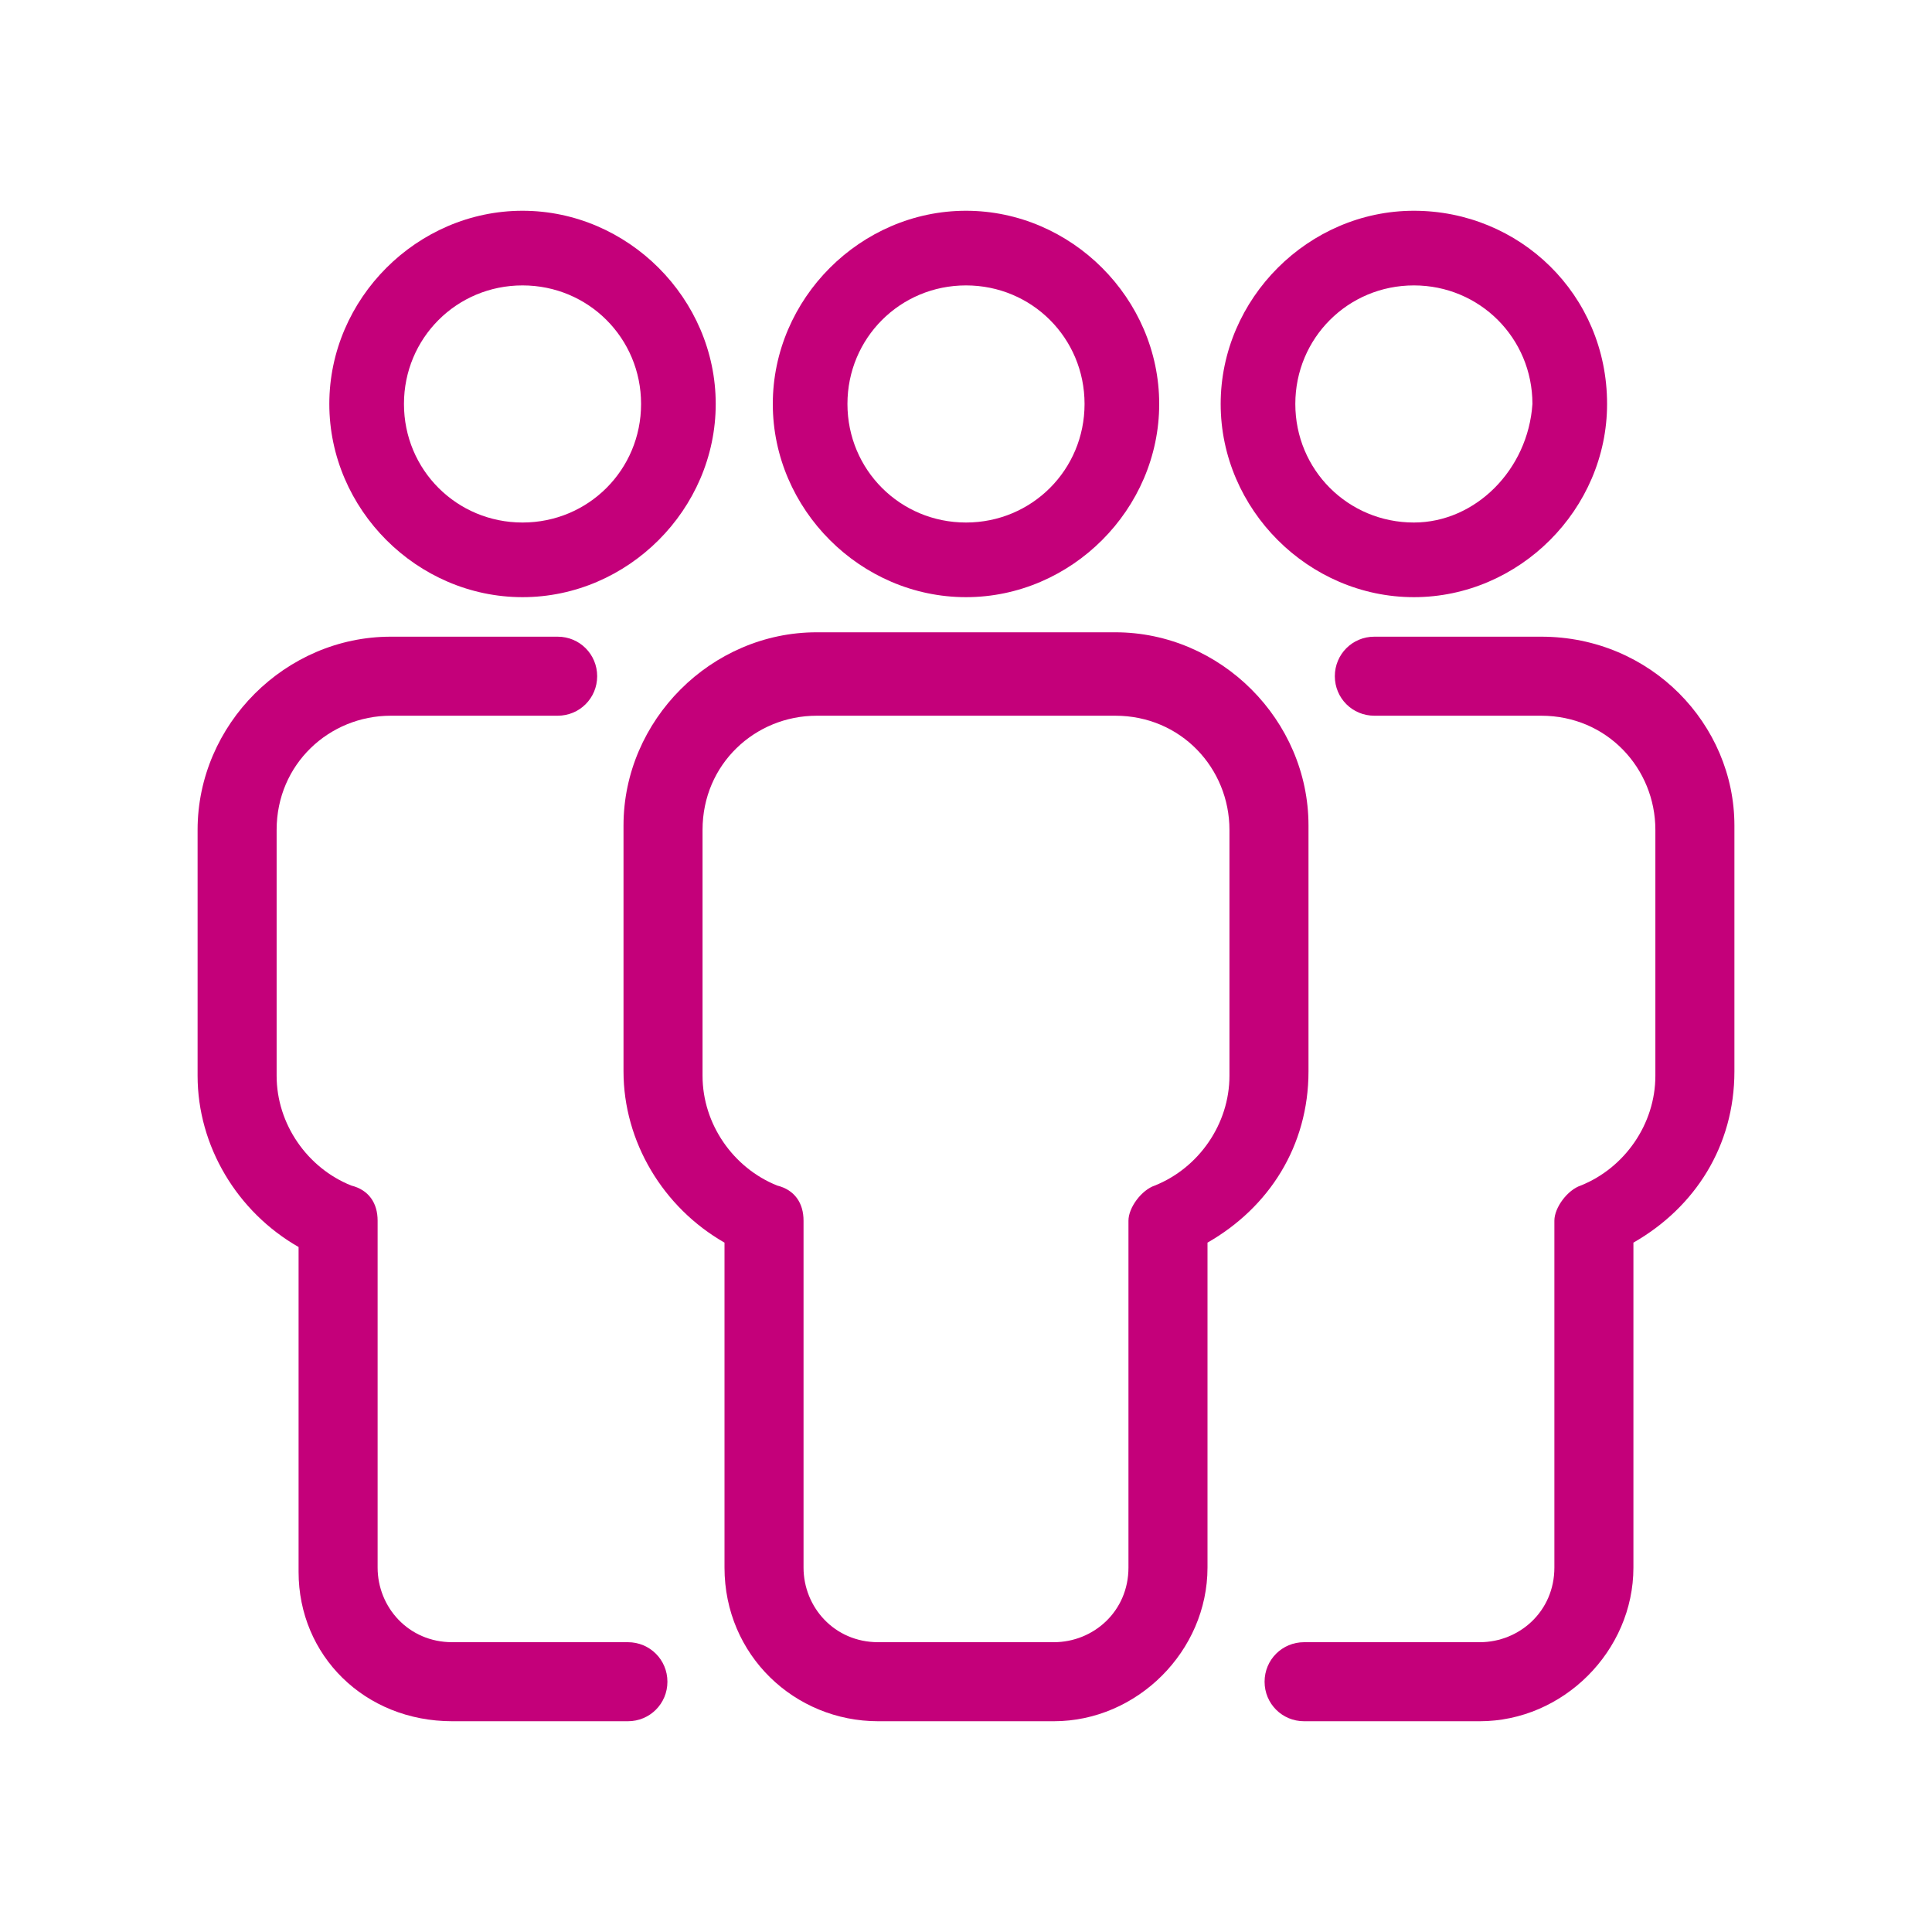 <?xml version="1.0" encoding="utf-8"?>
<!-- Generator: Adobe Illustrator 22.0.1, SVG Export Plug-In . SVG Version: 6.00 Build 0)  -->
<svg version="1.1" id="Vrstva_1" xmlns="http://www.w3.org/2000/svg" xmlns:xlink="http://www.w3.org/1999/xlink" x="0px" y="0px"
	 viewBox="0 0 44 44" style="enable-background:new 0 0 44 44;" xml:space="preserve">
<style type="text/css">
	.st0{fill:#C4007A;}
</style>
<g>
	<path class="st0" d="M32.2,4.8c-2.4,0-4.4,2-4.4,4.4c0,2.4,2,4.4,4.4,4.4c2.4,0,4.4-2,4.4-4.4C36.6,6.7,34.6,4.8,32.2,4.8L32.2,4.8
		z M32.2,11.9c-1.5,0-2.7-1.2-2.7-2.7c0-1.5,1.2-2.7,2.7-2.7c1.5,0,2.7,1.2,2.7,2.7C34.8,10.7,33.6,11.9,32.2,11.9L32.2,11.9z
		 M32.2,11.9"/>
	<path class="st0" d="M22,13.6c2.4,0,4.4-2,4.4-4.4c0-2.4-2-4.4-4.4-4.4c-2.4,0-4.4,2-4.4,4.4C17.6,11.6,19.6,13.6,22,13.6L22,13.6z
		 M22,6.5c1.5,0,2.7,1.2,2.7,2.7c0,1.5-1.2,2.7-2.7,2.7c-1.5,0-2.7-1.2-2.7-2.7C19.3,7.7,20.5,6.5,22,6.5L22,6.5z M22,6.5"/>
	<path class="st0" d="M35.1,14.5h-3.8c-0.5,0-0.9,0.4-0.9,0.9c0,0.5,0.4,0.9,0.9,0.9h3.8c1.5,0,2.6,1.2,2.6,2.6v5.6
		c0,1.1-0.7,2.1-1.7,2.5c-0.3,0.1-0.6,0.5-0.6,0.8v7.9c0,1-0.8,1.7-1.7,1.7h-4c-0.5,0-0.9,0.4-0.9,0.9c0,0.5,0.4,0.9,0.9,0.9h4
		c1.9,0,3.5-1.6,3.5-3.5v-7.4c1.4-0.8,2.3-2.2,2.3-3.9v-5.6C39.5,16.5,37.6,14.5,35.1,14.5L35.1,14.5z M35.1,14.5"/>
	<path class="st0" d="M20,39.2h4c1.9,0,3.5-1.6,3.5-3.5v-7.4c1.4-0.8,2.3-2.2,2.3-3.9v-5.6c0-2.4-2-4.4-4.4-4.4h-6.8
		c-2.4,0-4.4,2-4.4,4.4v5.6c0,1.6,0.9,3.1,2.3,3.9v7.4C16.5,37.7,18.1,39.2,20,39.2L20,39.2z M16,24.5v-5.6c0-1.5,1.2-2.6,2.6-2.6
		h6.8c1.5,0,2.6,1.2,2.6,2.6v5.6c0,1.1-0.7,2.1-1.7,2.5c-0.3,0.1-0.6,0.5-0.6,0.8v7.9c0,1-0.8,1.7-1.7,1.7h-4c-1,0-1.7-0.8-1.7-1.7
		v-7.9c0-0.4-0.2-0.7-0.6-0.8C16.7,26.6,16,25.6,16,24.5L16,24.5z M16,24.5"/>
	<path class="st0" d="M16.3,9.2c0-2.4-2-4.4-4.4-4.4c-2.4,0-4.4,2-4.4,4.4c0,2.4,2,4.4,4.4,4.4C14.3,13.6,16.3,11.6,16.3,9.2
		L16.3,9.2z M9.2,9.2c0-1.5,1.2-2.7,2.7-2.7c1.5,0,2.7,1.2,2.7,2.7c0,1.5-1.2,2.7-2.7,2.7C10.4,11.9,9.2,10.7,9.2,9.2L9.2,9.2z
		 M9.2,9.2"/>
	<path class="st0" d="M10.3,39.2h4c0.5,0,0.9-0.4,0.9-0.9c0-0.5-0.4-0.9-0.9-0.9h-4c-1,0-1.7-0.8-1.7-1.7v-7.9
		c0-0.4-0.2-0.7-0.6-0.8c-1-0.4-1.7-1.4-1.7-2.5v-5.6c0-1.5,1.2-2.6,2.6-2.6h3.8c0.5,0,0.9-0.4,0.9-0.9c0-0.5-0.4-0.9-0.9-0.9H8.9
		c-2.4,0-4.4,2-4.4,4.4v5.6c0,1.6,0.9,3.1,2.3,3.9v7.4C6.8,37.7,8.3,39.2,10.3,39.2L10.3,39.2z M10.3,39.2"/>
</g>
</svg>
